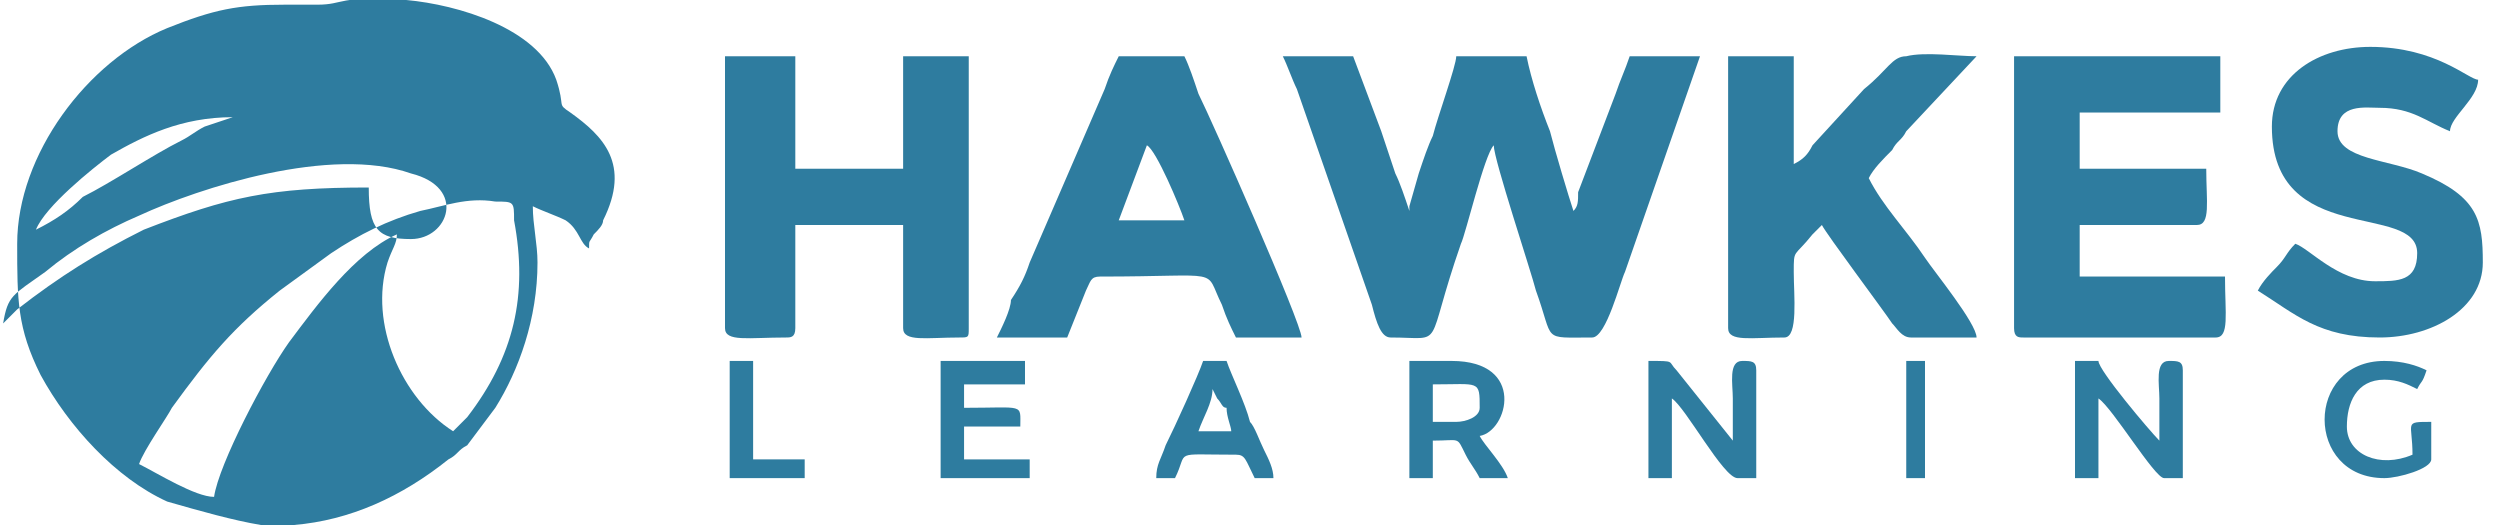 <?xml version="1.0" encoding="UTF-8"?>
<!DOCTYPE svg PUBLIC "-//W3C//DTD SVG 1.1//EN" "http://www.w3.org/Graphics/SVG/1.1/DTD/svg11.dtd">
<!-- Creator: CorelDRAW 2021 (64-Bit) -->
<svg xmlns="http://www.w3.org/2000/svg" xml:space="preserve" width="100px" height="21px" version="1.1" style="shape-rendering:geometricPrecision; text-rendering:geometricPrecision; image-rendering:optimizeQuality; fill-rule:evenodd; clip-rule:evenodd"
viewBox="0 0 0.526 0.112"
 xmlns:xlink="http://www.w3.org/1999/xlink"
 xmlns:xodm="http://www.corel.com/coreldraw/odm/2003">
 <defs>
  <style type="text/css">
   <![CDATA[
    .fil0 {fill:#2E7C9F}
   ]]>
  </style>
 </defs>
 <g id="Layer_x0020_1">
  <g id="_2396746136320">
   <path class="fil0" d="M0.042 0.106c-0.004,0 -0.012,-0.005 -0.016,-0.007 0.001,-0.003 0.006,-0.01 0.007,-0.012 0.008,-0.011 0.013,-0.017 0.023,-0.025l0.011 -0.008c0.006,-0.004 0.012,-0.007 0.019,-0.009 0.005,-0.001 0.01,-0.003 0.016,-0.002 0.004,0 0.004,0 0.004,0.004 0.003,0.016 0,0.029 -0.01,0.042 -0.001,0.001 -0.002,0.002 -0.003,0.003 -0.011,-0.007 -0.018,-0.023 -0.014,-0.036 0.001,-0.003 0.002,-0.004 0.002,-0.006 -0.009,0.004 -0.017,0.015 -0.023,0.023 -0.005,0.007 -0.015,0.026 -0.016,0.033zm0.017 0.006l-0.007 0c-0.006,-0.001 -0.013,-0.003 -0.02,-0.005 -0.011,-0.005 -0.021,-0.016 -0.027,-0.027 -0.005,-0.01 -0.005,-0.016 -0.005,-0.028 0,-0.019 0.015,-0.039 0.032,-0.046 0.01,-0.004 0.015,-0.005 0.025,-0.005 0.003,0 0.005,0 0.007,0 0.006,0 0.004,-0.002 0.019,-0.001 0.011,0.001 0.028,0.006 0.032,0.017 0.002,0.006 0,0.005 0.003,0.007 0.007,0.005 0.013,0.011 0.007,0.023 0,0.001 -0.001,0.002 -0.002,0.003 -0.001,0.002 -0.001,0.001 -0.001,0.003 -0.002,-0.001 -0.002,-0.004 -0.005,-0.006 -0.002,-0.001 -0.005,-0.002 -0.007,-0.003 0,0.004 0.001,0.008 0.001,0.012 0,0.012 -0.004,0.023 -0.009,0.031l-0.006 0.008c-0.002,0.001 -0.002,0.002 -0.004,0.003 -0.01,0.008 -0.021,0.013 -0.033,0.014zm-0.048 -0.083zm-0.007 0.02l0.007 -0.02zm-0.007 0.02c0.001,-0.006 0.002,-0.006 0.009,-0.011 0.006,-0.005 0.013,-0.009 0.02,-0.012 0.013,-0.006 0.041,-0.015 0.058,-0.009 0.012,0.003 0.008,0.014 0,0.014 -0.007,0 -0.009,-0.002 -0.009,-0.011 -0.021,0 -0.03,0.002 -0.048,0.009 -0.01,0.005 -0.018,0.01 -0.027,0.017 -0.001,0.001 -0.002,0.002 -0.003,0.003zm0.007 -0.02c0.002,-0.005 0.012,-0.013 0.016,-0.016 0.007,-0.004 0.015,-0.008 0.026,-0.008l-0.006 0.002c-0.002,0.001 -0.003,0.002 -0.005,0.003 -0.006,0.003 -0.015,0.009 -0.021,0.012 -0.003,0.003 -0.006,0.005 -0.01,0.007z"/>
   <path class="fil0" d="M0.293 0.072c0.012,0 0.007,0.003 0.015,-0.02 0.001,-0.002 0.005,-0.019 0.007,-0.021 0,0.003 0.008,0.027 0.009,0.031 0.004,0.011 0.001,0.01 0.012,0.01 0.003,0 0.006,-0.012 0.007,-0.014l0.016 -0.046 -0.015 0c-0.001,0.003 -0.002,0.005 -0.003,0.008l-0.008 0.021c0,0.002 0,0.003 -0.001,0.004 -0.001,-0.003 -0.004,-0.013 -0.005,-0.017 -0.002,-0.005 -0.004,-0.011 -0.005,-0.016l-0.015 0c0,0.002 -0.004,0.013 -0.005,0.017 -0.001,0.002 -0.002,0.005 -0.003,0.008l-0.002 0.007c0,0.001 0,0 0,0.001 -0.001,-0.003 -0.002,-0.006 -0.003,-0.008 -0.001,-0.003 -0.002,-0.006 -0.003,-0.009l-0.006 -0.016 -0.015 0c0.001,0.002 0.002,0.005 0.003,0.007l0.016 0.046c0.001,0.004 0.002,0.007 0.004,0.007z"/>
   <path class="fil0" d="M0.151 0.07c0,0.003 0.005,0.002 0.013,0.002 0.001,0 0.002,0 0.002,-0.002l0 -0.022 0.023 0 0 0.022c0,0.003 0.005,0.002 0.012,0.002 0.002,0 0.002,0 0.002,-0.002l0 -0.058 -0.014 0 0 0.024 -0.023 0 0 -0.024 -0.015 0 0 0.058z"/>
   <path class="fil0" d="M0.426 0.07c0,0.002 0.001,0.002 0.002,0.002l0.041 0c0.003,0 0.002,-0.005 0.002,-0.013l-0.031 0 0 -0.011 0.025 0c0.003,0 0.002,-0.005 0.002,-0.012l-0.027 0 0 -0.012 0.03 0 0 -0.012 -0.044 0 0 0.058z"/>
   <path class="fil0" d="M0.365 0.07c0,0.003 0.005,0.002 0.012,0.002 0.003,0 0.002,-0.009 0.002,-0.014 0,-0.005 0,-0.003 0.004,-0.008 0.001,-0.001 0.001,-0.001 0.002,-0.002 0.001,0.002 0.013,0.018 0.015,0.021 0.001,0.001 0.002,0.003 0.004,0.003 0.002,0 0.011,0 0.014,0 0,-0.003 -0.009,-0.014 -0.011,-0.017 -0.004,-0.006 -0.009,-0.011 -0.012,-0.017 0.001,-0.002 0.003,-0.004 0.005,-0.006 0.001,-0.002 0.002,-0.002 0.003,-0.004l0.015 -0.016c-0.004,0 -0.011,-0.001 -0.015,0 -0.003,0 -0.004,0.003 -0.009,0.007l-0.011 0.012c-0.001,0.002 -0.002,0.003 -0.004,0.004l0 -0.023 -0.014 0 0 0.058z"/>
   <path class="fil0" d="M0.241 0.031c0.002,0.001 0.007,0.013 0.008,0.016l-0.014 0 0.006 -0.016zm-0.032 0.041l0.015 0 0.004 -0.01c0.001,-0.002 0.001,-0.003 0.003,-0.003 0.027,0 0.022,-0.002 0.026,0.006 0.001,0.003 0.002,0.005 0.003,0.007l0.014 0c0,-0.003 -0.019,-0.046 -0.022,-0.052 -0.001,-0.003 -0.002,-0.006 -0.003,-0.008l-0.014 0c-0.001,0.002 -0.002,0.004 -0.003,0.007l-0.016 0.037c-0.001,0.003 -0.002,0.005 -0.004,0.008 0,0.002 -0.002,0.006 -0.003,0.008z"/>
   <path class="fil0" d="M0.481 0.027c0,0.026 0.031,0.016 0.031,0.027 0,0.006 -0.004,0.006 -0.009,0.006 -0.008,0 -0.014,-0.007 -0.017,-0.008 -0.002,0.002 -0.002,0.003 -0.004,0.005 -0.001,0.001 -0.003,0.003 -0.004,0.005 0.008,0.005 0.013,0.01 0.026,0.01 0.011,0 0.022,-0.006 0.022,-0.016 0,-0.009 -0.001,-0.014 -0.013,-0.019 -0.007,-0.003 -0.018,-0.003 -0.018,-0.009 0,-0.006 0.006,-0.005 0.009,-0.005 0.007,0 0.01,0.003 0.015,0.005 0,-0.003 0.006,-0.007 0.006,-0.011 -0.002,0 -0.009,-0.007 -0.023,-0.007 -0.011,0 -0.021,0.006 -0.021,0.017z"/>
   <path class="fil0" d="M0.348 0.102l0.005 0 0 -0.017c0.003,0.002 0.011,0.017 0.014,0.017l0.004 0 0 -0.023c0,-0.002 -0.001,-0.002 -0.003,-0.002 -0.003,0 -0.002,0.005 -0.002,0.008 0,0.003 0,0.006 0,0.009l-0.012 -0.015c-0.002,-0.002 0,-0.002 -0.006,-0.002l0 0.025z"/>
   <path class="fil0" d="M0.439 0.102l0.005 0 0 -0.017c0.003,0.002 0.012,0.017 0.014,0.017l0.004 0 0 -0.023c0,-0.002 -0.001,-0.002 -0.003,-0.002 -0.003,0 -0.002,0.005 -0.002,0.008 0,0.003 0,0.006 0,0.009 -0.002,-0.002 -0.013,-0.015 -0.013,-0.017l-0.005 0 0 0.025z"/>
   <path class="fil0" d="M0.307 0.09l-0.005 0 0 -0.008c0.01,0 0.01,-0.001 0.01,0.005 0,0.002 -0.003,0.003 -0.005,0.003zm-0.01 0.012l0.005 0 0 -0.008c0.006,0 0.005,-0.001 0.007,0.003 0.001,0.002 0.002,0.003 0.003,0.005l0.006 0c-0.001,-0.003 -0.005,-0.007 -0.006,-0.009 0.006,-0.001 0.01,-0.016 -0.006,-0.016l-0.009 0 0 0.025z"/>
   <path class="fil0" d="M0.197 0.102l0.019 0 0 -0.004 -0.014 0 0 -0.007 0.012 0c0,-0.005 0.001,-0.004 -0.012,-0.004l0 -0.005 0.013 0 0 -0.005 -0.018 0 0 0.025z"/>
   <path class="fil0" d="M0.255 0.083l0.001 0.002c0.001,0.001 0.001,0.002 0.002,0.002 0,0.002 0.001,0.004 0.001,0.005l-0.007 0c0.001,-0.003 0.003,-0.006 0.003,-0.009zm-0.012 0.019l0.004 0c0.003,-0.006 -0.001,-0.005 0.013,-0.005 0.002,0 0.002,0.001 0.004,0.005l0.004 0c0,-0.002 -0.001,-0.004 -0.002,-0.006 -0.001,-0.002 -0.002,-0.005 -0.003,-0.006 -0.001,-0.004 -0.004,-0.01 -0.005,-0.013l-0.005 0c-0.001,0.003 -0.006,0.014 -0.008,0.018 -0.001,0.003 -0.002,0.004 -0.002,0.007z"/>
   <path class="fil0" d="M0.505 0.102c0.003,0 0.01,-0.002 0.01,-0.004l0 -0.008c-0.006,0 -0.004,0 -0.004,0.007 -0.007,0.003 -0.014,0 -0.014,-0.006 0,-0.005 0.002,-0.01 0.008,-0.01 0.003,0 0.005,0.001 0.007,0.002 0.001,-0.002 0.001,-0.001 0.002,-0.004 -0.002,-0.001 -0.005,-0.002 -0.009,-0.002 -0.017,0 -0.017,0.025 0,0.025z"/>
   <polygon class="fil0" points="0.152,0.102 0.168,0.102 0.168,0.098 0.157,0.098 0.157,0.077 0.152,0.077 "/>
   <polygon class="fil0" points="0.403,0.102 0.407,0.102 0.407,0.077 0.403,0.077 "/>
  </g>
 </g>
</svg>
